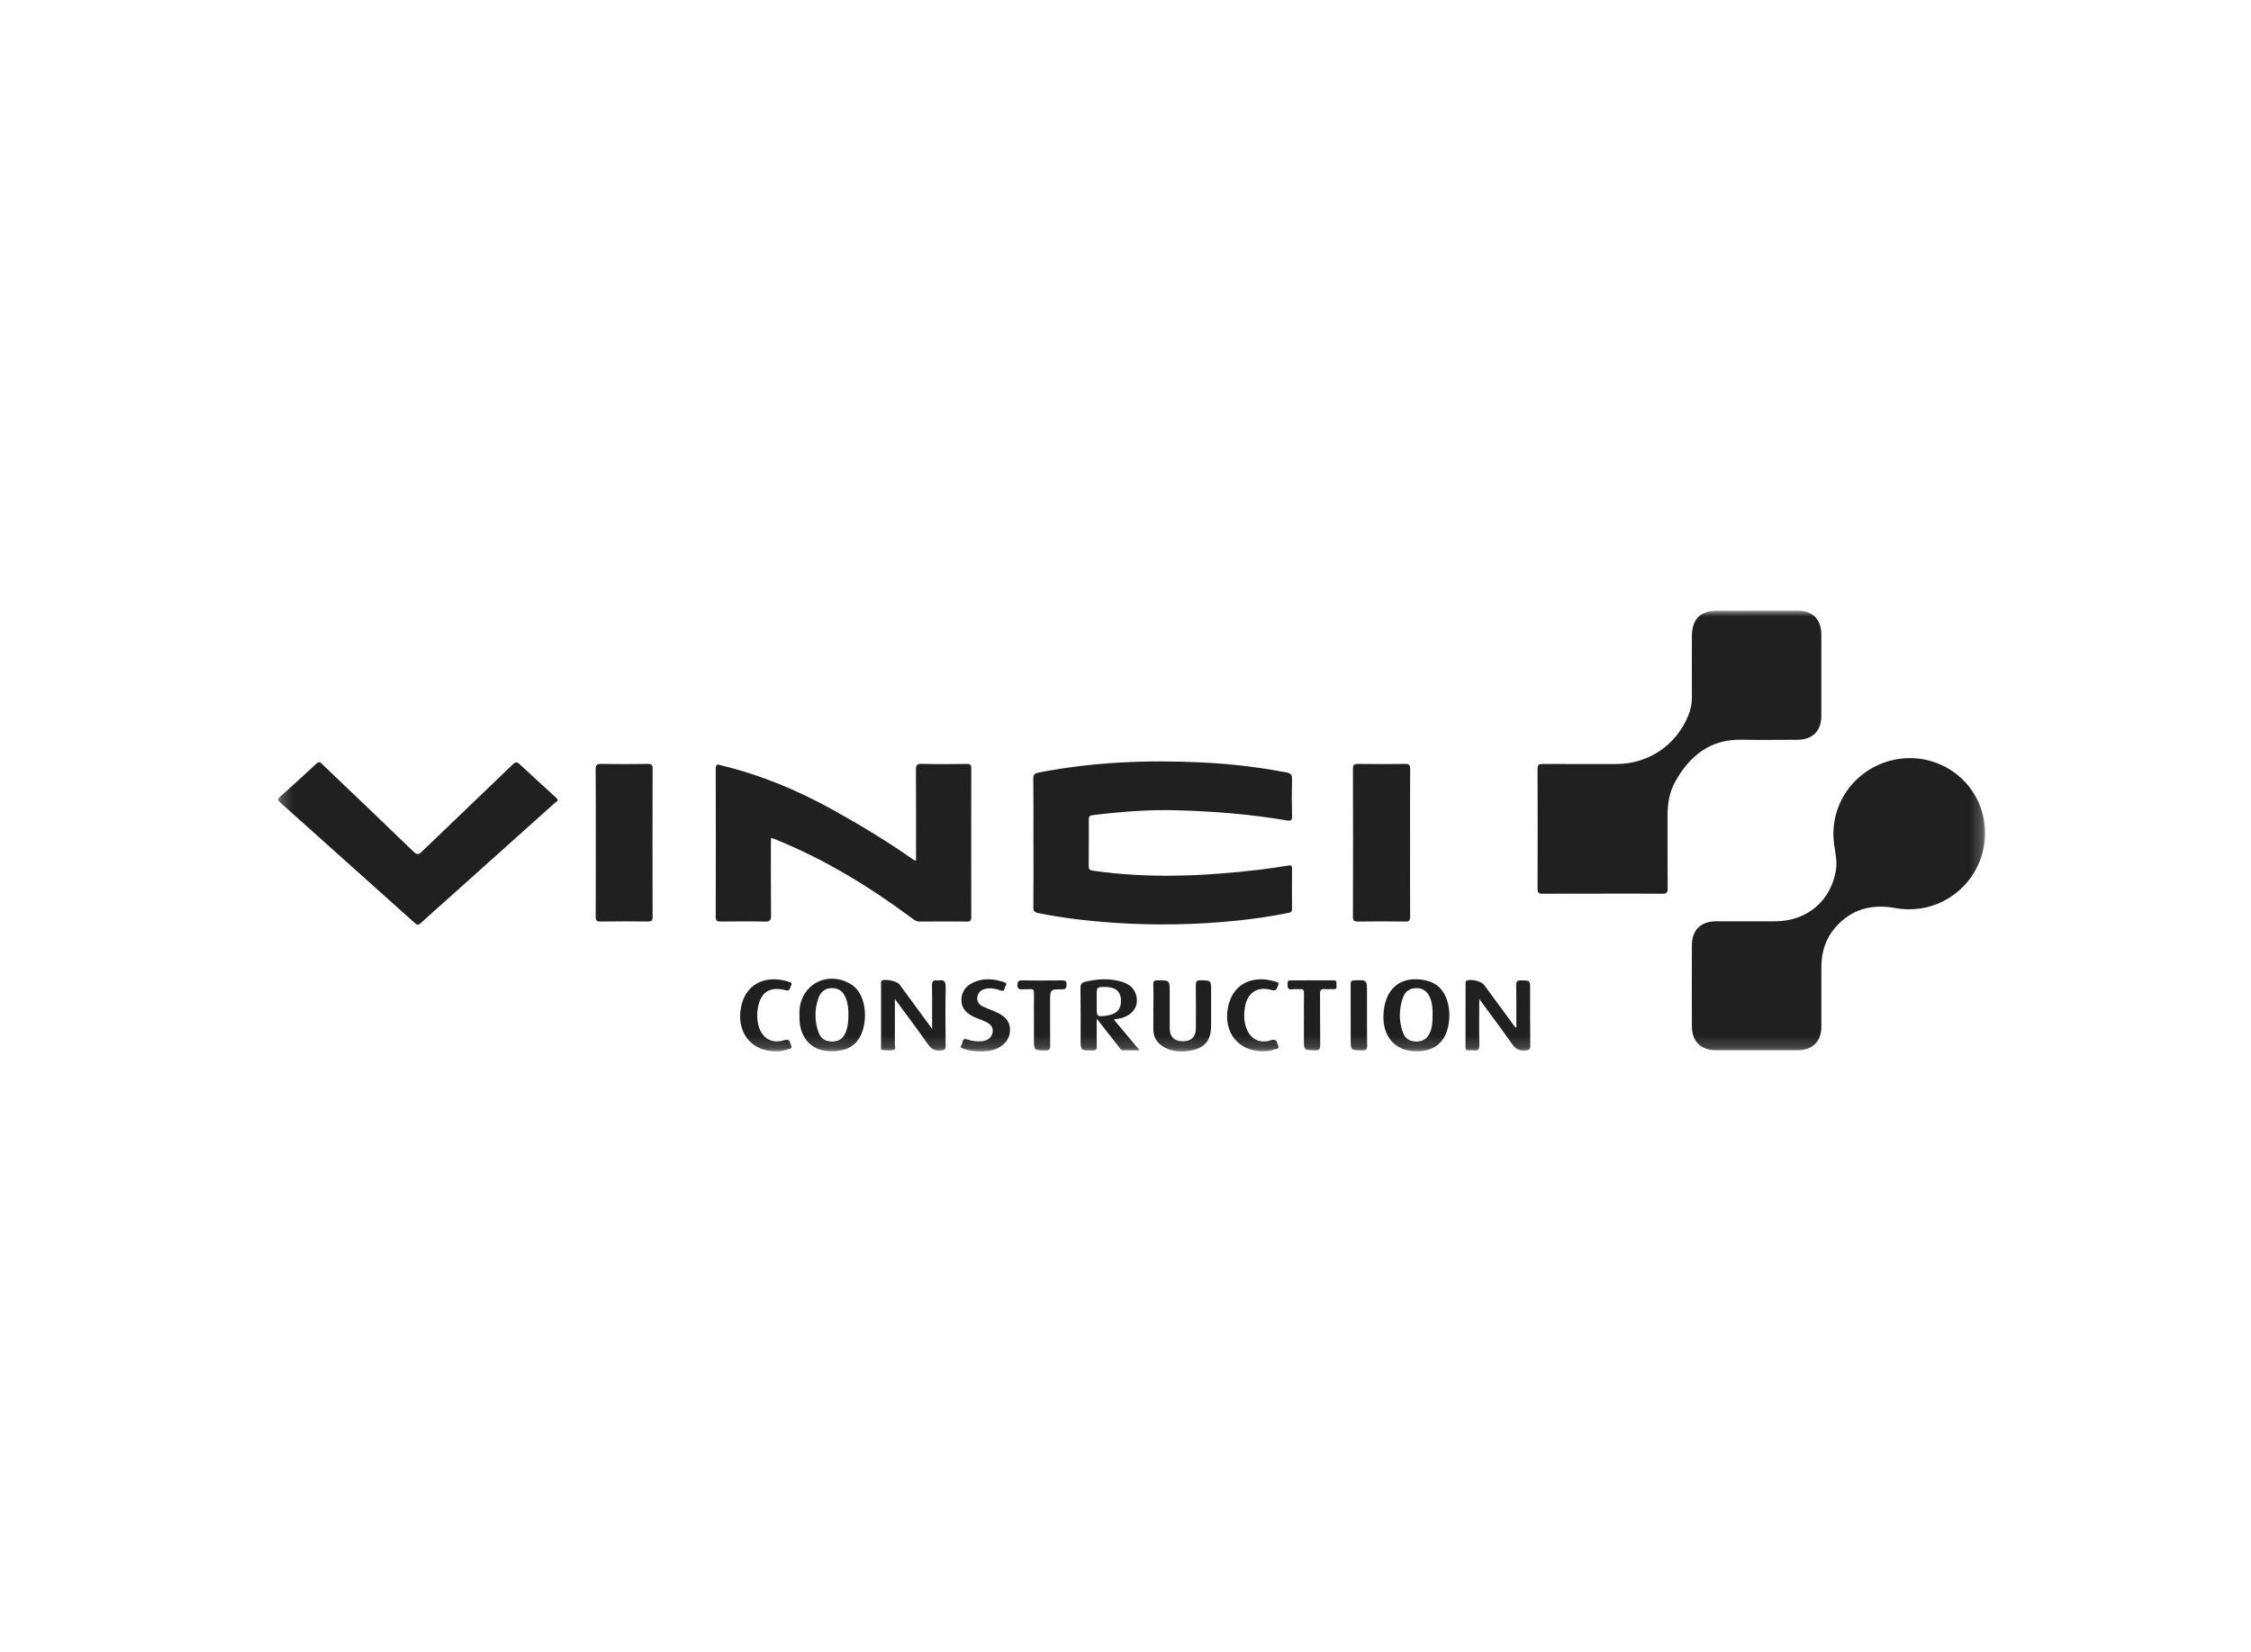 <svg width="188" height="138" viewBox="0 0 188 138" fill="none" xmlns="http://www.w3.org/2000/svg">
<g clip-path="url(#clip0_6789_19426)">
<mask id="mask0_6789_19426" style="mask-type:luminance" maskUnits="userSpaceOnUse" x="23" y="51" width="143" height="37">
<path d="M165.781 51H23.227V87.835H165.781V51Z" fill="white"/>
</mask>
<g mask="url(#mask0_6789_19426)">
<path d="M146.711 87.73C145.573 87.73 144.438 87.735 143.3 87.73C142.063 87.725 141.311 86.994 141.306 85.758C141.293 83.486 141.295 81.216 141.306 78.944C141.311 77.68 142.058 76.957 143.327 76.957C144.978 76.957 146.629 76.968 148.283 76.957C150.941 76.936 152.933 75.232 153.337 72.656C153.452 71.92 153.271 71.211 153.177 70.491C152.752 67.237 154.859 64.228 158.089 63.488C161.711 62.655 165.255 65.095 165.732 68.747C166.293 73.033 162.558 76.622 158.29 75.85C156.301 75.491 154.626 75.936 153.287 77.47C152.477 78.4 152.123 79.51 152.12 80.732C152.118 82.413 152.12 84.094 152.12 85.772C152.118 86.984 151.386 87.719 150.17 87.727C149.019 87.735 147.867 87.727 146.716 87.727" fill="#202020"/>
<path d="M133.824 74.648C132.157 74.648 130.49 74.64 128.823 74.656C128.514 74.656 128.414 74.585 128.414 74.261C128.427 70.915 128.427 67.569 128.414 64.223C128.414 63.865 128.535 63.81 128.855 63.812C130.902 63.825 132.946 63.82 134.993 63.82C137.661 63.818 139.984 62.257 140.998 59.786C141.203 59.291 141.307 58.778 141.305 58.239C141.297 56.542 141.302 54.848 141.305 53.152C141.305 51.712 142.015 51.005 143.454 51.005C145.664 51 147.875 51 150.088 51C151.388 51 152.116 51.728 152.116 53.021C152.116 55.278 152.119 57.532 152.116 59.788C152.116 61.058 151.383 61.791 150.117 61.794C148.557 61.797 146.995 61.817 145.436 61.789C142.82 61.742 141.124 63.139 139.92 65.276C139.43 66.145 139.27 67.124 139.27 68.124C139.276 70.153 139.263 72.182 139.281 74.211C139.284 74.577 139.176 74.659 138.828 74.653C137.161 74.635 135.494 74.645 133.827 74.645" fill="#202020"/>
<path d="M86.311 70.402C86.311 68.617 86.322 66.828 86.3 65.043C86.3 64.718 86.403 64.601 86.709 64.54C91.21 63.653 95.755 63.467 100.326 63.684C102.719 63.797 105.094 64.069 107.448 64.525C107.793 64.593 107.919 64.708 107.909 65.072C107.882 66.101 107.885 67.132 107.909 68.158C107.917 68.501 107.848 68.593 107.489 68.533C104.438 68.012 101.361 67.766 98.268 67.682C95.912 67.616 93.579 67.805 91.247 68.09C91.024 68.117 90.935 68.192 90.935 68.428C90.94 69.729 90.935 71.03 90.924 72.334C90.924 72.583 90.992 72.685 91.276 72.727C95.918 73.4 100.551 73.193 105.185 72.648C105.995 72.551 106.805 72.428 107.612 72.297C107.833 72.261 107.909 72.297 107.909 72.53C107.901 73.667 107.898 74.8 107.909 75.936C107.911 76.198 107.754 76.222 107.57 76.258C106.176 76.546 104.766 76.748 103.351 76.894C99.959 77.248 96.541 77.311 93.139 77.086C90.992 76.944 88.859 76.698 86.744 76.279C86.413 76.214 86.3 76.106 86.303 75.761C86.322 73.975 86.314 72.187 86.314 70.402M64.386 70.022C64.386 72.187 64.373 74.321 64.396 76.455C64.402 76.868 64.299 76.991 63.875 76.981C62.648 76.952 61.419 76.963 60.192 76.976C59.891 76.981 59.773 76.918 59.776 76.58C59.789 72.462 59.789 68.344 59.776 64.226C59.776 63.713 60.04 63.883 60.284 63.944C63.558 64.737 66.635 66.022 69.573 67.653C71.84 68.91 74.052 70.25 76.178 71.734C76.262 71.792 76.33 71.886 76.506 71.871V71.447C76.506 69.069 76.514 66.692 76.498 64.315C76.498 63.938 76.555 63.794 76.983 63.805C78.241 63.839 79.499 63.826 80.757 63.81C81.035 63.807 81.119 63.886 81.119 64.169C81.111 68.315 81.111 72.465 81.119 76.614C81.119 76.887 81.046 76.981 80.762 76.978C79.444 76.965 78.125 76.963 76.807 76.978C76.532 76.981 76.356 76.842 76.163 76.698C72.65 74.088 68.941 71.813 64.873 70.161C64.761 70.114 64.651 70.07 64.535 70.025C64.509 70.017 64.478 70.025 64.396 70.025M46.599 66.873C46.531 66.923 46.432 66.988 46.343 67.067C43.399 69.703 40.453 72.342 37.51 74.981C36.721 75.688 35.924 76.392 35.143 77.106C34.965 77.272 34.854 77.285 34.66 77.114C30.902 73.74 27.143 70.373 23.382 67.014C23.193 66.844 23.162 66.752 23.369 66.569C24.399 65.653 25.419 64.726 26.428 63.786C26.669 63.561 26.771 63.697 26.933 63.852C29.471 66.281 32.018 68.7 34.542 71.143C34.844 71.433 34.98 71.381 35.245 71.124C37.764 68.698 40.301 66.289 42.817 63.86C43.066 63.619 43.192 63.635 43.431 63.86C44.39 64.763 45.37 65.642 46.34 66.535C46.426 66.614 46.542 66.669 46.586 66.87M117.767 70.412C117.767 72.454 117.759 74.496 117.772 76.538C117.774 76.866 117.709 76.984 117.352 76.978C116.034 76.957 114.716 76.957 113.4 76.978C113.078 76.984 112.996 76.881 112.996 76.567C113.007 72.452 113.007 68.339 112.996 64.224C112.996 63.86 113.119 63.807 113.439 63.81C114.742 63.826 116.044 63.828 117.347 63.81C117.693 63.802 117.777 63.907 117.774 64.242C117.759 66.3 117.767 68.357 117.767 70.415M49.758 70.363C49.758 68.336 49.768 66.308 49.747 64.279C49.742 63.891 49.86 63.805 50.23 63.81C51.517 63.834 52.806 63.828 54.093 63.81C54.397 63.807 54.507 63.867 54.505 64.2C54.494 68.331 54.494 72.465 54.505 76.596C54.505 76.902 54.413 76.976 54.122 76.973C52.803 76.96 51.485 76.952 50.167 76.976C49.808 76.984 49.75 76.855 49.75 76.533C49.763 74.475 49.758 72.415 49.758 70.358" fill="#202020"/>
<path d="M123.544 83.442C123.544 84.769 123.528 86.021 123.552 87.272C123.56 87.654 123.455 87.793 123.077 87.736C122.944 87.715 122.805 87.725 122.668 87.736C122.48 87.749 122.398 87.683 122.398 87.482C122.404 85.696 122.401 83.911 122.404 82.128C122.404 82.042 122.393 81.955 122.508 81.908C122.873 81.751 123.727 81.966 123.963 82.285C124.831 83.468 125.701 84.649 126.571 85.838C126.716 85.762 126.639 85.628 126.642 85.526C126.642 84.453 126.652 83.379 126.631 82.306C126.627 82 126.692 81.885 127.025 81.892C127.795 81.908 127.795 81.89 127.795 82.649C127.795 84.207 127.785 85.764 127.806 87.322C127.811 87.67 127.698 87.728 127.373 87.751C126.859 87.791 126.556 87.6 126.265 87.181C125.402 85.942 124.488 84.736 123.546 83.445" fill="#202020"/>
<path d="M77.847 85.941C77.847 84.656 77.863 83.491 77.837 82.329C77.829 81.954 77.952 81.842 78.295 81.897C78.324 81.902 78.356 81.902 78.385 81.897C78.84 81.818 78.993 81.978 78.982 82.465C78.948 84.082 78.958 85.703 78.979 87.321C78.982 87.672 78.872 87.724 78.547 87.748C78.044 87.79 77.755 87.596 77.475 87.195C76.61 85.962 75.703 84.761 74.739 83.446V84.761C74.739 85.562 74.746 86.363 74.733 87.166C74.733 87.35 74.846 87.648 74.642 87.701C74.33 87.776 73.981 87.729 73.651 87.703C73.546 87.695 73.585 87.551 73.585 87.468C73.583 85.698 73.583 83.925 73.585 82.156C73.585 82.069 73.562 81.97 73.653 81.907C73.892 81.747 74.922 81.959 75.103 82.203C75.994 83.42 76.888 84.635 77.845 85.939" fill="#202020"/>
<path d="M91.597 83.673V84.173C91.597 84.906 91.626 84.935 92.362 84.843C93.138 84.749 93.545 84.414 93.608 83.817C93.705 82.895 93.259 82.437 92.26 82.44C91.623 82.44 91.597 82.469 91.595 83.081V83.67L91.597 83.673ZM93.023 85.16C93.757 86.037 94.436 86.846 95.178 87.733C94.669 87.733 94.239 87.733 93.809 87.733C93.602 87.736 93.534 87.563 93.437 87.44C92.85 86.697 92.271 85.948 91.597 85.087C91.597 85.94 91.587 86.657 91.603 87.372C91.611 87.642 91.553 87.739 91.259 87.741C90.25 87.752 90.25 87.765 90.25 86.767C90.25 85.359 90.263 83.95 90.242 82.544C90.237 82.23 90.326 82.076 90.633 82.005C91.637 81.77 92.643 81.704 93.645 81.99C94.208 82.149 94.669 82.458 94.866 83.044C95.18 83.974 94.643 84.809 93.581 85.058C93.421 85.094 93.259 85.118 93.023 85.16Z" fill="#202020"/>
<path d="M119.647 84.78C119.655 84.278 119.626 83.783 119.424 83.314C119.215 82.83 118.86 82.539 118.31 82.537C117.765 82.534 117.369 82.799 117.186 83.296C116.827 84.275 116.819 85.278 117.175 86.262C117.359 86.765 117.757 87.003 118.305 87.003C118.856 87.003 119.217 86.741 119.429 86.249C119.631 85.781 119.649 85.283 119.644 84.783L119.647 84.78ZM118.292 87.817C116.421 87.812 115.335 86.453 115.571 84.403C115.796 82.427 117.133 81.466 119.07 81.893C120.019 82.102 120.604 82.704 120.876 83.615C121.083 84.309 121.096 85.021 120.95 85.725C120.664 87.11 119.749 87.82 118.292 87.817Z" fill="#202020"/>
<path d="M70.855 84.826C70.866 84.324 70.822 83.829 70.638 83.36C70.441 82.85 70.079 82.546 69.511 82.536C68.978 82.528 68.57 82.787 68.368 83.334C68.022 84.287 68.022 85.261 68.355 86.216C68.551 86.779 68.958 87.012 69.547 86.999C70.093 86.986 70.46 86.719 70.659 86.164C70.816 85.732 70.861 85.282 70.853 84.826H70.855ZM66.769 84.8C66.769 84.664 66.761 84.528 66.769 84.392C66.916 82.258 69.016 81.106 70.913 82.122C71.555 82.465 71.92 83.025 72.1 83.709C72.26 84.316 72.284 84.936 72.176 85.554C71.893 87.159 70.915 87.897 69.209 87.806C67.804 87.732 66.877 86.764 66.774 85.253C66.764 85.101 66.774 84.949 66.774 84.8" fill="#202020"/>
<path d="M96.329 84.163C96.329 83.527 96.348 82.894 96.321 82.257C96.308 81.949 96.418 81.886 96.704 81.886C97.692 81.891 97.692 81.878 97.692 82.873C97.692 83.868 97.689 84.902 97.692 85.912C97.695 86.616 98.088 86.986 98.811 86.978C99.498 86.97 99.875 86.598 99.878 85.91C99.883 84.713 99.891 83.519 99.873 82.323C99.867 82.004 99.923 81.875 100.284 81.883C101.149 81.904 101.149 81.883 101.149 82.768V85.674C101.149 86.886 100.643 87.528 99.451 87.755C98.775 87.883 98.088 87.868 97.443 87.582C96.733 87.268 96.311 86.747 96.324 85.93C96.334 85.341 96.324 84.75 96.324 84.158" fill="#202020"/>
<path d="M81.854 87.822C81.395 87.816 80.944 87.769 80.511 87.615C80.365 87.562 80.131 87.526 80.302 87.295C80.433 87.117 80.32 86.656 80.779 86.821C81.151 86.955 81.544 87.01 81.94 86.981C82.454 86.947 82.808 86.683 82.894 86.287C82.983 85.858 82.803 85.562 82.265 85.319C81.922 85.162 81.555 85.054 81.222 84.882C80.666 84.594 80.276 84.175 80.297 83.494C80.318 82.795 80.7 82.332 81.308 82.057C82.142 81.68 82.991 81.756 83.835 82.031C83.998 82.083 84.134 82.174 83.984 82.353C83.866 82.494 83.969 82.871 83.576 82.735C83.159 82.588 82.734 82.491 82.286 82.601C81.924 82.693 81.686 82.9 81.628 83.266C81.566 83.643 81.757 83.915 82.084 84.073C82.425 84.235 82.784 84.355 83.13 84.507C84.09 84.926 84.451 85.468 84.331 86.3C84.221 87.065 83.474 87.68 82.493 87.793C82.284 87.816 82.071 87.814 81.859 87.824" fill="#202020"/>
<path d="M64.804 87.815C62.715 87.833 61.467 86.184 61.897 84.102C62.371 81.804 64.413 81.518 65.842 81.998C65.973 82.042 66.227 82.068 66.067 82.32C65.96 82.49 66.02 82.822 65.611 82.712C64.279 82.361 63.514 82.882 63.286 84.239C63.208 84.704 63.228 85.178 63.341 85.636C63.606 86.715 64.455 87.228 65.511 86.885C65.989 86.731 65.952 87.087 66.064 87.302C66.237 87.629 65.91 87.6 65.766 87.658C65.425 87.794 65.061 87.817 64.806 87.815" fill="#202020"/>
<path d="M105.494 87.813C103.405 87.826 102.171 86.219 102.554 84.18C102.986 81.881 104.973 81.501 106.477 81.986C106.621 82.033 106.891 82.038 106.737 82.331C106.627 82.538 106.632 82.818 106.223 82.7C105.012 82.347 104.163 82.918 103.969 84.161C103.882 84.706 103.891 85.248 104.058 85.776C104.37 86.758 105.167 87.216 106.15 86.892C106.632 86.732 106.64 87.064 106.742 87.311C106.889 87.664 106.535 87.612 106.383 87.672C106.058 87.8 105.704 87.819 105.5 87.811" fill="#202020"/>
<path d="M86.353 85.163C86.353 84.437 86.342 83.712 86.358 82.987C86.363 82.72 86.303 82.592 86.009 82.626C85.815 82.647 85.614 82.618 85.419 82.634C85.147 82.652 84.977 82.634 84.977 82.267C84.979 81.914 85.131 81.89 85.412 81.893C86.502 81.906 87.59 81.906 88.68 81.893C88.953 81.89 89.087 81.929 89.076 82.251C89.066 82.529 89.021 82.641 88.707 82.639C87.703 82.634 87.703 82.649 87.703 83.644C87.703 84.882 87.695 86.121 87.71 87.362C87.71 87.65 87.645 87.746 87.338 87.744C86.353 87.741 86.353 87.754 86.353 86.794V85.163Z" fill="#202020"/>
<path d="M108.902 85.177C108.902 84.436 108.892 83.695 108.907 82.954C108.913 82.7 108.837 82.598 108.575 82.622C108.38 82.64 108.176 82.596 107.987 82.632C107.508 82.719 107.521 82.425 107.537 82.101C107.545 81.941 107.61 81.891 107.757 81.891C108.967 81.891 110.179 81.897 111.39 81.889C111.709 81.886 111.607 82.106 111.612 82.263C111.618 82.425 111.693 82.648 111.379 82.627C111.138 82.611 110.892 82.645 110.653 82.619C110.336 82.585 110.244 82.695 110.247 83.017C110.265 84.439 110.244 85.86 110.263 87.282C110.268 87.63 110.186 87.748 109.82 87.737C108.899 87.714 108.899 87.735 108.899 86.808V85.174" fill="#202020"/>
<path d="M112.807 84.754C112.807 83.905 112.813 83.06 112.805 82.214C112.802 81.997 112.844 81.9 113.098 81.89C114.17 81.845 114.17 81.835 114.17 82.921C114.17 84.403 114.163 85.885 114.178 87.364C114.181 87.667 114.089 87.738 113.798 87.738C112.807 87.735 112.807 87.749 112.807 86.749V84.754Z" fill="#202020"/>
</g>
</g>
<defs>
<clipPath id="clip0_6789_19426">
<rect width="143" height="37" fill="white" transform="translate(23 51)"/>
</clipPath>
</defs>
</svg>
